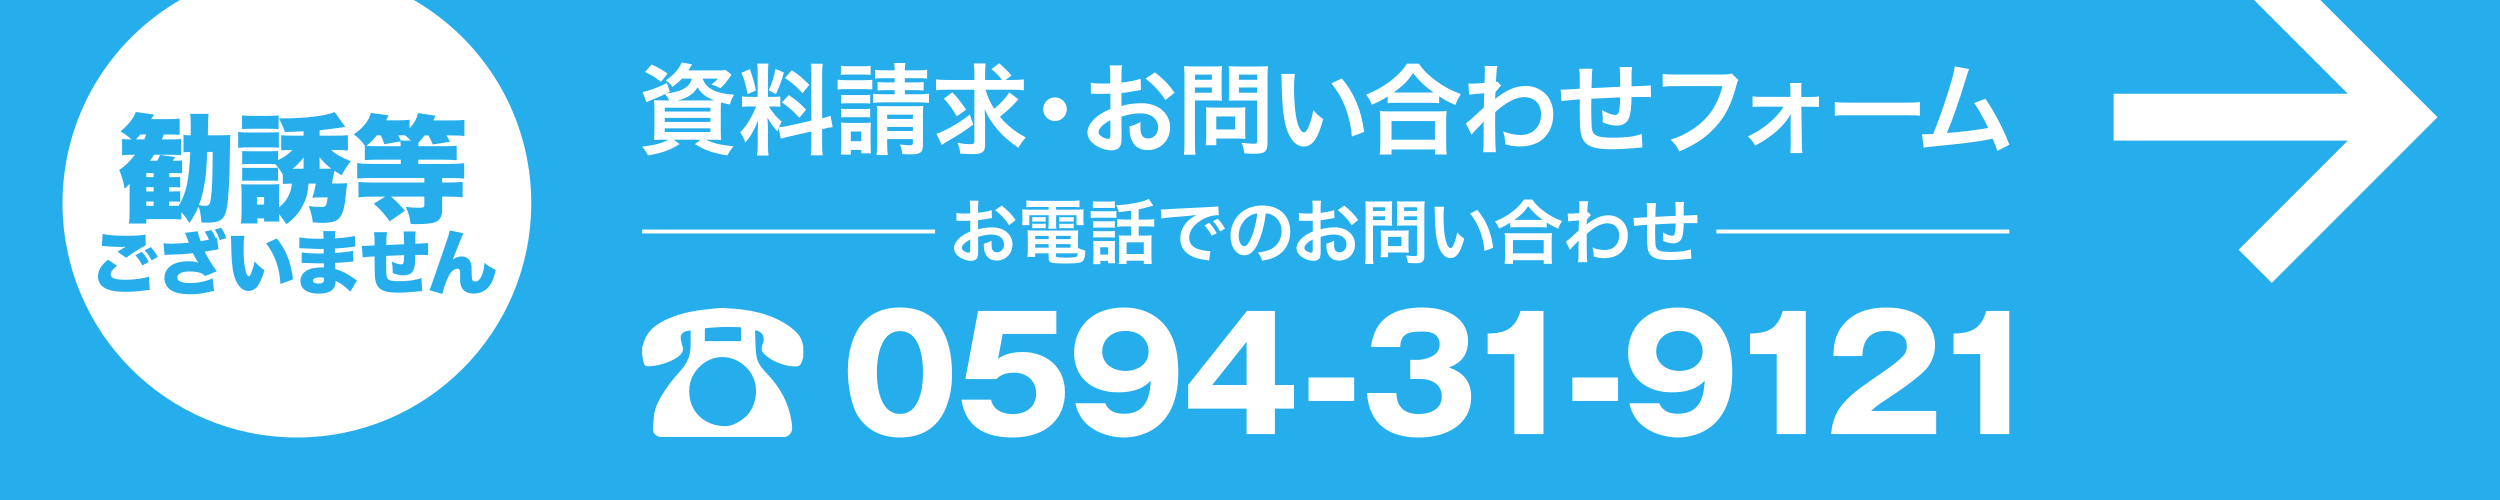 <?xml version="1.0" encoding="UTF-8"?><svg id="_レイヤー_2" xmlns="http://www.w3.org/2000/svg" viewBox="0 0 1280 256"><defs><style>.cls-1{fill:#26aeec;}.cls-1,.cls-2{stroke-width:0px;}.cls-2{fill:#fff;}</style></defs><g id="_レイヤー_3"><rect class="cls-1" width="1280" height="256"/><path class="cls-2" d="m349.15,40.24c-1.42,1.53-2.8,2.75-4.83,4.27-1.17-1.58-2.03-2.44-3.41-3.36,3.92-2.65,7.02-6.11,8.08-9.16l5.34.97q-.31.56-.86,1.42c-.31.56-.51.87-1.07,1.68h14.9c2.08,0,3.3-.05,4.22-.2l3,2.34c-.41.56-.51.76-1.17,1.73-1.58,2.24-2.44,3.31-4.47,5.24-1.53-.81-2.85-1.37-4.68-1.93,1.63-1.12,2.24-1.68,3.41-3h-7.83c1.58,5.04,6.81,7.73,16.07,8.24-1.07,1.78-1.53,2.9-2.14,4.99-2.03-.36-2.8-.51-4.63-1.02-.05,1.37-.05,2.85-.05,4.43v9.41c0,2.34.05,4.48.2,5.39-1.17-.1-3.25-.15-5.39-.15h-2.39c3.86,1.88,7.58,2.75,14.08,3.36-1.27,1.53-1.78,2.24-3.15,4.68-7.58-1.22-11.13-2.49-16.57-5.8l2.95-2.24h-13.88l3.1,2.24c-5.29,3.21-8.69,4.43-16.12,5.85-1.17-2.14-1.58-2.75-3.1-4.53,6.71-.81,10.07-1.73,13.52-3.56h-2.03c-2.34,0-4.12.05-5.39.15.1-.92.2-2.95.2-5.09v-10.02c0-2.39-.05-3.87-.2-5.29,1.07.1,2.85.15,5.19.15h2.64c-.61-1.27-1.22-2.19-2.14-3.26-2.95,1.37-3.56,1.63-7.32,3.15-.76.31-1.27.56-2.24,1.02l-1.98-5.24c3.36-.66,7.93-2.29,12.46-4.58l1.52,4.48-1.83.86c3.71-.46,5.8-.97,7.73-1.83,3.15-1.42,4.63-3.05,5.34-5.8h-5.08Zm-10.78,1.63c-2.95-2.34-4.78-3.46-8.08-4.99l3.3-3.87c3.66,1.73,5.29,2.65,8.24,4.68l-3.46,4.17Zm1.98,15.22h23.39v-1.93h-23.39v1.93Zm0,5.34h23.39v-2.09h-23.39v2.09Zm0,5.14h23.39v-1.88h-23.39v1.88Zm23.69-16.13h1.73c-4.22-1.58-6.66-3.46-8.64-6.72-1.32,2.19-2.49,3.31-4.73,4.63-1.58.92-3.2,1.53-5.69,2.09h17.34Z"/><path class="cls-2" d="m398.59,65.59c-.25.66-.31.92-.56,1.73-2.14-2.39-3.56-4.38-5.13-7.18.25,3.46.3,4.17.3,5.8v8.4c0,2.44.05,3.77.31,5.29h-5.9c.25-1.63.36-3.16.36-5.39v-6.56c0-2.04.1-4.43.2-6.11-2.29,5.6-3.92,8.45-6.61,11.45-.56-1.98-1.47-3.82-2.59-5.24,2.14-2.19,3.76-4.43,5.49-7.53,1.07-1.88,1.27-2.39,2.69-5.75h-2.64c-2.24,0-3.36.05-4.58.25v-5.39c1.17.2,2.24.25,4.58.25h3.41v-12.06c0-2.29-.05-3.77-.25-4.99h5.8c-.2,1.32-.25,2.49-.25,4.94v12.11h2.39c1.93,0,2.8-.05,3.92-.2v5.29c-1.22-.15-2.24-.2-4.02-.2h-1.83c1.88,3.21,3.76,5.5,6.56,7.79-.71,1.27-.92,1.73-1.42,2.85,1.17-.05,2.95-.36,4.68-.71l11.9-2.65v-23.26c0-2.95-.05-4.33-.31-5.9h6.15c-.25,1.68-.31,3.05-.31,5.85v22.09c2.08-.51,3-.76,4.32-1.27l1.07,5.8c-1.37.15-2.8.41-4.88.92l-.51.1v7.43c0,2.85.05,4.38.31,6h-6.15c.25-1.73.31-2.95.31-6.06v-6.16l-10.78,2.44c-2.24.51-3.71.92-4.83,1.27l-1.17-5.45Zm-14.69-30.23c1.63,4.53,2.39,7.12,3.1,10.99l-4.27,1.83c-.81-4.68-1.73-7.84-3.15-10.89l4.32-1.93Zm17.44,1.78c-1.32,4.68-1.98,6.46-4.07,11.04l-3.71-1.93c1.63-3.41,2.49-6.06,3.51-10.99l4.27,1.88Zm2.54,11.55c4.02,2.75,6.2,4.63,8.85,7.48l-3.46,4.12c-3.56-3.82-5.29-5.34-8.95-7.84l3.56-3.77Zm1.58-12.72c4.37,3.05,6,4.48,8.9,7.48l-3.46,4.27c-3.76-4.02-4.02-4.22-9-7.84l3.56-3.92Z"/><path class="cls-2" d="m428.86,40.8c1.22.2,2.19.25,4.07.25h9.61c2.08,0,2.95-.05,4.07-.2v4.94c-1.12-.1-1.83-.15-3.86-.15h-9.81c-1.78,0-2.85.05-4.07.2v-5.04Zm1.63,38.37c.15-1.58.25-3.31.25-4.99v-7.43c0-1.73-.05-2.75-.2-4.02,1.17.15,2.14.2,3.97.2h7.93c1.83,0,2.69-.05,3.46-.15-.1,1.02-.15,1.78-.15,3.71v7.99c0,1.98.05,2.85.2,4.02h-4.98v-1.73h-5.34v2.39h-5.13Zm.05-45.49c1.27.2,2.08.25,4.12.25h6.97c1.98,0,2.8-.05,4.12-.25v4.68c-1.37-.15-2.29-.2-4.12-.2h-6.97c-1.78,0-2.85.05-4.12.2v-4.68Zm.1,14.86c.97.1,1.63.15,3.2.15h8.59c1.63,0,2.24-.05,3.1-.15v4.48c-.97-.1-1.63-.15-3.1-.15h-8.59c-1.58,0-2.24.05-3.2.15v-4.48Zm0,7.12c.92.1,1.68.15,3.2.15h8.54c1.63,0,2.29-.05,3.15-.15v4.48c-.92-.1-1.63-.15-3.2-.15h-8.54c-1.53,0-2.19.05-3.15.15v-4.48Zm4.98,16.64h5.34v-4.94h-5.34v4.94Zm17.24-32.26c-2.54,0-3.46.05-4.83.2v-4.53c1.47.25,2.39.31,4.83.31h5.19c0-1.73-.05-2.49-.3-3.77h5.85c-.25,1.27-.31,1.93-.31,3.77h6.46c2.54,0,3.46-.05,4.93-.31v4.53c-1.32-.15-2.54-.2-4.93-.2h-6.46v2.14h5.39c2.14,0,3-.05,4.22-.2v4.38c-1.37-.15-2.19-.2-4.32-.2h-5.29v2.09h7.32c2.44,0,3.56-.05,5.03-.31v4.78c-1.53-.25-2.69-.31-5.03-.31h-18.4c-2.44,0-3.56.05-5.14.31v-4.78c1.17.25,2.49.31,5.14.31h5.85v-2.09h-4.47c-1.98,0-2.9.05-4.27.2v-4.38c1.32.15,2.29.2,4.32.2h4.42v-2.14h-5.19Zm1.37,33.54c0,2.44.1,4.33.31,5.8h-5.75c.25-1.53.3-2.85.3-5.8v-15.01c0-1.88-.05-2.9-.15-4.33,1.32.1,2.19.15,4.07.15h15.15c2.34,0,3.41-.05,4.58-.2-.15,1.32-.2,2.8-.2,5.24v14.66c0,3.97-1.27,4.94-6.41,4.94-1.58,0-2.44-.05-4.12-.15-.31-2.19-.56-3.21-1.22-4.94,1.47.25,3.81.46,4.93.46,1.37,0,1.68-.25,1.68-1.48v-1.73h-13.17v2.39Zm13.17-12.67v-2.19h-13.17v2.19h13.17Zm0,6.16v-2.09h-13.17v2.09h13.17Z"/><path class="cls-2" d="m504.58,45.94c1.12,3.71,2.34,6.46,4.42,9.72,3.1-2.44,6-5.55,7.78-8.35l4.68,3.56q-.51.51-3,3.16c-1.78,1.78-3.76,3.56-6.51,5.75,1.37,1.68,2.64,3,4.52,4.63,2.8,2.49,4.37,3.56,8.75,6-1.63,1.78-2.64,3.16-3.81,5.24-4.93-3.41-7.73-5.85-10.58-9.21-3.2-3.77-4.68-6.11-6.66-10.53.1,2.34.2,5.24.2,7.43v10.74c0,3.71-1.47,4.83-6.3,4.83-1.98,0-4.12-.1-6.41-.25-.25-2.29-.51-3.21-1.37-5.5,2.54.46,4.63.66,6.66.66,1.58,0,1.93-.31,1.93-1.68v-26.21h-14.08c-2.24,0-3.97.1-5.54.31v-5.6c1.53.2,3.2.31,5.85.31h13.78v-2.9c0-2.54-.1-4.07-.31-5.55h6.1c-.2,1.58-.31,3.1-.31,5.6v2.85h8.64c-1.73-2.29-2.8-3.41-5.39-5.6l3.97-2.95q3.41,2.95,6.3,6.26l-3.05,2.29h3.51c2.59,0,4.27-.1,5.85-.31v5.6c-1.58-.2-3.25-.31-5.85-.31h-13.78Zm-6.25,17.81c-4.93,3.66-5.9,4.27-13.32,8.65-1.27.76-1.93,1.17-2.85,1.83l-2.69-5.75c2.19-.71,4.22-1.68,7.47-3.46,3.86-2.19,6.05-3.61,9.56-6.36l1.83,5.09Zm-10.73-16.49c2.95,3.1,4.68,5.34,7.02,8.91l-4.78,3.41c-1.98-3.61-4.02-6.36-6.61-9.06l4.37-3.26Z"/><path class="cls-2" d="m546.2,55.92c0,3.36-2.69,6.06-6.05,6.06s-6.05-2.7-6.05-6.06,2.69-6.06,6.05-6.06,6.05,2.7,6.05,6.06Z"/><path class="cls-2" d="m574.26,69.71c0,2.09-.1,3.31-.41,4.33-.46,1.78-2.29,2.95-4.68,2.95-3.2,0-7.07-1.42-9.61-3.61-1.83-1.58-2.8-3.56-2.8-5.75,0-2.39,1.58-5.09,4.37-7.53,1.83-1.58,4.07-2.9,7.42-4.33l-.05-7.84q-.41,0-2.08.1c-.76.05-1.47.05-2.75.05-.76,0-2.19-.05-2.8-.05-.66-.05-1.12-.05-1.27-.05-.2,0-.61,0-1.07.05l-.05-5.7c1.42.31,3.46.46,6.15.46.51,0,1.07,0,1.78-.05,1.22-.05,1.47-.05,2.03-.05v-3.36c0-2.9-.05-4.22-.3-5.85h6.35c-.25,1.63-.3,2.7-.3,5.55v3.26c3.81-.46,7.22-1.12,9.81-1.93l.2,5.7c-.92.15-1.88.31-5.39.92-1.68.31-2.69.46-4.63.66v6.62c3.46-1.02,6.66-1.42,10.37-1.42,8.49,0,14.54,5.19,14.54,12.42,0,6.62-4.93,11.6-11.54,11.6-4.12,0-7.02-1.98-8.34-5.65-.66-1.73-.86-3.41-.86-6.51,2.59-.71,3.46-1.07,5.64-2.24-.1.97-.1,1.42-.1,2.24,0,2.14.2,3.51.71,4.48.56,1.07,1.78,1.73,3.2,1.73,3,0,5.14-2.39,5.14-5.65,0-4.38-3.56-7.23-9-7.23-3.05,0-6.15.56-9.76,1.68l.05,10.02Zm-5.75-8.19c-3.81,2.04-6.05,4.27-6.05,6.11,0,.87.51,1.63,1.68,2.34,1.02.71,2.29,1.12,3.25,1.12.86,0,1.12-.46,1.12-2.14v-7.43Zm28.17-10.28c-2.54-4.02-6.25-8.04-10.17-10.99l4.78-3.21c4.42,3.41,7.37,6.46,10.07,10.43l-4.68,3.77Z"/><path class="cls-2" d="m611.8,72.96c0,3.05.1,4.94.3,6.26h-5.95c.2-1.53.3-3.15.3-6.31v-33.33c0-2.7-.05-4.12-.2-5.75,1.58.15,2.75.2,5.19.2h9c2.64,0,3.81-.05,5.19-.2-.1,1.63-.15,2.8-.15,4.78v8.4c0,2.29.05,3.46.15,4.58-1.22-.1-3-.15-4.68-.15h-9.15v21.53Zm0-32.11h8.69v-2.65h-8.69v2.65Zm0,6.62h8.69v-2.7h-8.69v2.7Zm25.73,20.15c0,1.48.05,2.49.15,3.46-1.07-.1-2.14-.15-3.61-.15h-11.34v3.41h-5.39c.15-1.42.25-3,.25-4.94v-10.89c0-1.37-.05-2.49-.15-3.56,1.12.1,2.29.15,3.76.15h12.56c1.58,0,2.85-.05,3.91-.15-.1,1.02-.15,2.04-.15,3.51v9.16Zm-14.8-1.32h9.66v-6.67h-9.66v6.67Zm26.23,6.67c0,2.8-.46,4.12-1.78,4.94-1.02.61-2.39.81-5.34.81-.81,0-1.37,0-4.73-.2-.36-2.44-.61-3.51-1.42-5.39,2.14.25,4.58.46,6.25.46,1.42,0,1.68-.2,1.68-1.32v-20.81h-9.81c-1.68,0-3.51.05-4.63.15.05-1.37.1-2.39.1-4.58v-8.4c0-1.93-.05-3.31-.15-4.78,1.53.15,2.64.2,5.19.2h9.66c2.44,0,3.66-.05,5.24-.2-.2,1.68-.25,3.21-.25,5.7v33.43Zm-14.64-32.11h9.3v-2.65h-9.3v2.65Zm0,6.62h9.3v-2.7h-9.3v2.7Z"/><path class="cls-2" d="m662.95,37.85c-.25,1.88-.41,4.38-.41,7.73,0,4.43.41,10.53.97,13.64.86,5.29,2.49,8.55,4.12,8.55.76,0,1.47-.76,2.08-2.19,1.22-2.75,2.14-5.8,2.69-9.21,1.78,2.04,2.59,2.8,5.08,4.63-2.64,9.92-5.59,14.04-9.91,14.04-3.41,0-6.15-2.49-8.19-7.38-2.08-5.09-3-12.47-3.2-26.56-.05-1.78-.05-2.14-.2-3.26h6.97Zm24.05,2.29c6.41,7.68,9.96,16.18,11.44,27.38l-6.3,2.39c-.31-4.78-1.47-10.08-3.25-14.71-1.73-4.63-4.17-8.75-7.22-12.52l5.34-2.54Z"/><path class="cls-2" d="m710.53,49.35c-3.3,2.04-4.63,2.75-8.13,4.27-.86-2.14-1.47-3.21-2.95-5.19,4.73-1.83,9.05-4.27,12.96-7.33,3.51-2.8,5.9-5.34,7.98-8.5h6.05c2.19,3.26,4.47,5.55,8.54,8.6,3.97,3,7.78,5.04,12.96,6.97-1.32,2.14-1.83,3.1-2.8,5.6-3.61-1.63-5.19-2.44-8.29-4.48v3.56c-1.27-.15-2.54-.2-4.58-.2h-17.39c-1.63,0-3.05.05-4.37.2v-3.51Zm-4.12,29.77c.2-1.63.31-3.16.31-5.39v-11.86c0-2.09-.1-3.56-.25-5.04,1.12.15,2.34.2,4.37.2h25.42c2.03,0,3.25-.05,4.42-.2-.2,1.42-.25,2.85-.25,5.04v11.91c0,2.34.05,3.77.31,5.34h-6.05v-2.6h-22.22v2.6h-6.05Zm6.05-7.58h22.22v-9.57h-22.22v9.57Zm19.78-24.17h1.73c-4.47-3.21-7.27-5.85-10.47-9.92-3.05,4.38-5.29,6.56-9.96,9.92h18.71Z"/><path class="cls-2" d="m750.51,63.19c1.17-.81,3.15-2.54,9.2-8.14.1-3.1.1-3.15.2-7.33q-6.15.46-7.73.76l-.36-5.75c.81.05,1.22.1,1.68.1.92,0,3.71-.15,6.56-.36.1-1.32.15-1.98.15-3.82,0-.97.05-1.68.05-2.14v-.51c0-.81-.05-1.22-.2-2.24l6.56.05c-.31,1.32-.31,1.37-.51,4.89q-.05.97-.15,2.39v.92c.36-.1.46-.1.71-.25l1.93,2.09c-.71.61-1.07,1.02-2.9,3.31-.1,2.19-.15,3.31-.2,3.46l.1-.05c.2-.2.56-.51,1.22-.97,5.54-4.02,9.66-5.6,14.64-5.6,3.66,0,7.37,1.58,9.91,4.17,2.54,2.65,3.92,6.36,3.92,10.48,0,6.41-3.05,11.81-8.08,14.4-2.59,1.27-5.59,1.93-9.05,1.93-2.59,0-4.98-.36-7.58-1.12,0-2.7-.15-3.82-.97-6.62,2.85,1.22,6,1.88,9.05,1.88,6.1,0,10.37-4.33,10.37-10.53,0-5.44-3.36-8.85-8.69-8.85-4.22,0-9.2,2.6-14.79,7.68l-.05,5.29c0,7.28.15,12.98.41,15.22h-6.61c.25-1.53.31-3,.31-8.14v-4.53c0-1.42,0-1.98.1-3h-.1c-.36.51-.71.92-2.24,2.39-1.83,1.78-3.25,3.36-3.91,4.38l-2.95-5.85Z"/><path class="cls-2" d="m840.97,75.41q-.56.05-2.29.25c-3.71.41-10.42.76-13.78.76-9.51,0-13.62-1.83-15.15-6.72-.71-2.29-.92-5.14-.92-13.89,0-.76,0-.97.05-4.94q-7.12.51-9.41.92l-.41-5.95c.71.05,1.22.05,1.47.05.46,0,3.25-.15,8.29-.46.05-.81.05-1.27.05-1.58,0-5.39-.05-6.82-.36-8.65h6.81q-.31,1.88-.46,9.92,7.12-.36,14.69-.71,0-8.09-.3-10.08h6.35c-.2,1.63-.25,2.24-.25,3.51v6.36q8.19-.25,9.86-.46l.1,6.06c-1.17-.15-1.63-.15-2.9-.15-1.78,0-4.68.05-7.07.05-.05,5.14-.51,8.96-1.32,10.79-1.12,2.54-3.2,3.82-6.2,3.82-2.39,0-4.63-.51-7.27-1.73.05-1.02.05-1.32.05-2.04,0-1.37-.1-2.34-.36-4.17,2.75,1.58,5.13,2.49,6.66,2.49,1.32,0,1.88-.66,2.19-2.65.25-1.48.41-3.51.46-6.36q-7.73.31-14.79.71v1.37q0,.25-.05,2.95v1.07c0,2.65.15,8.19.25,9.21.41,4.27,2.59,5.34,10.88,5.34,6.61,0,11.39-.61,14.69-1.93l.41,6.82Z"/><path class="cls-2" d="m890.02,40.96c-.46.86-.61,1.22-.86,2.29-2.54,9.72-5.54,15.83-10.42,21.32-4.98,5.6-10.42,9.31-18.91,12.98-1.42-2.75-2.08-3.71-4.47-6.06,4.47-1.42,7.37-2.75,11.13-5.19,7.93-5.14,12.91-12.31,15.41-22.19h-24.2c-3.41,0-4.58.05-6.41.31v-6.62c1.98.31,3.05.36,6.51.36h23.34c2.85,0,3.86-.1,5.44-.51l3.46,3.31Z"/><path class="cls-2" d="m901.9,54.59c-2.08,0-3.15.05-4.58.2v-5.5c1.37.25,2.29.31,4.58.31h14.8v-3.1c0-1.83-.1-2.95-.25-4.02h5.95c-.15,1.17-.15,1.53-.15,3.82l.05,3.36h4.42c2.24,0,3.25-.05,4.58-.31v5.5c-1.37-.15-2.39-.2-4.63-.2h-4.37l.25,19.39c0,2.09.1,3.1.3,4.33h-6.2c.15-1.22.2-2.34.2-4.17l-.05-12.72c0-.56.05-2.54.05-3.16-.71,1.37-1.02,1.83-1.73,2.85-3.46,4.83-9.2,9.52-16.47,13.43-1.22-2.19-1.83-2.95-3.76-4.78,4.07-1.83,7.68-4.07,10.93-6.87,3.1-2.65,5.85-5.75,7.42-8.35h-11.34Z"/><path class="cls-2" d="m939.41,52.2c2.24.31,3.2.36,8.24.36h27.1c5.03,0,6-.05,8.24-.36v7.07c-2.03-.25-2.59-.25-8.29-.25h-27c-5.69,0-6.25,0-8.29.25v-7.07Z"/><path class="cls-2" d="m1008.22,35.41c-.56,1.12-.61,1.22-1.32,3.66-3.86,12.72-6.81,21.17-10.07,29.01,7.98-.61,16.78-1.68,21.15-2.6-.56-1.22-1.17-2.34-2.39-4.63-2.24-4.22-3.15-5.7-4.83-8.09l5.75-2.24c4.73,6.92,9.2,15.47,12.3,23.56l-6.15,3.21q-.66-2.09-2.44-6.31-.66.15-1.83.41c-5.13,1.07-13.58,2.14-28.78,3.61-2.85.25-3.61.36-4.63.61l-.92-6.87h1.32c1.02,0,2.24-.05,4.37-.15,2.69-6.41,4.73-12.16,7.37-20.51,2.39-7.48,3.36-11.09,3.71-14.1l7.37,1.42Z"/><polygon class="cls-2" points="1146.18 127.88 1163.15 144.85 1231.03 76.97 1248 60 1188 0 1154.06 0 1202.06 48 1082.18 48 1082.18 72 1202.06 72 1146.18 127.88"/><path class="cls-2" d="m32,104c0,66.27,53.73,120,120,120s120-53.73,120-120c0-44.48-24.22-83.27-60.16-104h-119.67c-35.95,20.73-60.16,59.52-60.16,104Z"/><path class="cls-1" d="m67.67,79.24c-2.46,0-3.72.06-5.16.3v-8.4c1.44.18,2.34.24,3.84.24h1.02c-2.1-1.8-4.02-3.12-5.7-4.14,2.7-2.22,4.2-3.72,5.88-6.18,1.14-1.62,1.5-2.4,1.92-3.72l9.42,1.32q-.42.54-1.5,2.34h8.52c3.12,0,4.32-.06,6.06-.3v8.34c-1.68-.12-2.94-.18-5.58-.18h-2.52c-.48,1.32-.6,1.68-.96,2.52h5.52c1.86,0,3-.06,4.26-.24v8.34c-1.38-.18-2.64-.24-4.44-.24h-9.36c-.6.96-1.02,1.62-2.04,3.06h3.66c.72-1.26.96-1.74,1.44-3l7.68,1.14q-.72,1.14-1.14,1.86h.84c1.98,0,3.06-.06,3.9-.18v6.6l-1.2-.06c-.48-.06-1.74-.06-2.76-.06h-2.64v2.1h1.92c2.28,0,3,0,3.72-.12v5.4c-1.62-.12-2.16-.12-3.72-.12h-1.92v2.16h1.92c2.34,0,2.88,0,3.72-.12v5.4c-1.62-.12-2.16-.12-3.72-.12h-1.92v2.22h1.92c1.26,0,1.86,0,2.94-.06,3.84-6.18,5.34-13.08,5.94-27.54-1.68,0-2.52.06-3.48.18v-8.88c1.08.12,1.98.18,3.66.18l.06-4.44c0-3.6-.06-5.16-.36-6.54h9.48q-.3,1.98-.36,10.98h5.16c2.88,0,4.74-.06,6.36-.18-.18,1.92-.18,2.64-.3,11.94-.18,12.9-.72,21.66-1.68,26.22-.6,2.82-1.56,4.5-3.24,5.52-1.44.9-3.12,1.2-6.72,1.2-.66,0-1.62,0-2.88-.06-.48-4.98-.54-5.4-1.5-8.22-1.26,3.06-2.4,5.1-4.62,8.46-1.44-2.28-2.34-3.48-4.14-5.58v3.84c-1.5-.18-2.76-.24-5.04-.24h-12.96v2.28h-8.88c.3-1.86.36-3.54.36-6.42v-13.92c-.78.84-1.5,1.56-2.52,2.46-.78-4.2-1.5-6.6-2.82-9.54,3.12-2.1,5.22-4.14,8.1-7.8h-1.44Zm6.18-7.86c.42-.9.54-1.2,1.02-2.52h-3c-.84,1.02-1.26,1.44-2.28,2.52h4.26Zm4.8,19.32v-2.1h-3.78v2.1h3.78Zm-3.78,7.32h3.78v-2.16h-3.78v2.16Zm0,7.38h3.78v-2.22h-3.78v2.22Zm31.2-27.6c-.3,8.1-.54,11.1-1.26,15.6-.72,4.56-1.62,8.1-2.94,11.58,1.2.3,2.22.42,3,.42,2.28,0,2.76-.66,3.18-4.5.6-5.1.78-10.08.84-23.1h-2.82Z"/><path class="cls-1" d="m121.95,67.54c1.44.24,2.58.3,4.86.3h11.1c2.46,0,3.36-.06,4.86-.18v7.98c-1.32-.18-1.86-.18-4.74-.18h-11.22c-2.1,0-3.36.06-4.86.24v-8.16Zm22.86,21.84c-1.26-2.22-2.4-3.78-3.84-5.34-.84-.06-1.2-.06-1.98-.06h-11.46c-1.92,0-2.28,0-3.54.12v-6.78c1.08.12,1.8.12,3.54.12h11.46c1.8,0,2.52-.06,3.36-.12v4.68c3.18-1.56,5.4-3.12,7.32-5.22h-.66c-1.8,0-3.6.06-5.04.18v-7.74c1.74.18,3.48.24,6.42.24h5.04v-2.22c-3.78.18-5.22.24-9.54.36-1.02-2.88-1.62-4.26-3.06-6.96,13.2,0,22.92-1.08,28.56-3.24l5.34,7.56c-5.28.84-9.48,1.38-13.08,1.74v2.76h8.1c3.24,0,4.92-.06,6.36-.3v7.92c-1.8-.18-3.84-.3-6-.3h-2.58c2.28,2.22,5.16,3.84,10.14,5.76-1.86,2.22-2.94,3.84-4.74,7.2-1.8-1.08-2.4-1.44-3.72-2.28-.18.78-.3,1.26-.3,1.56q-.12.54-.54,2.7c-.18.84-.18,1.02-.42,2.22h3.36c1.98,0,3.06-.06,4.44-.18q-.24,1.38-1.02,8.88c-.6,5.1-1.8,8.22-3.84,9.78-1.56,1.14-3.84,1.68-7.56,1.68-1.32,0-2.94-.06-5.16-.24-.42-3.24-.96-5.34-2.1-8.34,2.82.36,4.32.48,6,.48,2.88,0,3.18-.48,3.66-4.92h-4.44c-1.2,0-2.58.06-3.42.18.84-2.34,1.14-3.66,1.86-7.26h-3.78c-.48,5.46-1.14,7.8-2.94,11.22-2.16,4.08-4.44,6.66-8.34,9.54q-2.7-3.84-3.78-5.16c0,1.98.06,2.88.12,3.84h-7.8v-1.62h-3.42v2.58h-8.4c.18-2.1.3-4.08.3-5.88v-9.78c0-1.8-.06-2.94-.24-4.5,1.32.18,1.62.18,4.26.18h11.76c1.44,0,2.34-.06,3.54-.18-.12,1.14-.12,1.74-.12,4.02v7.86c2.52-2.04,3.96-3.84,5.1-6.42.84-1.86,1.14-3.06,1.44-5.7h-.72q-1.44,0-3.9.18v-4.8Zm-20.88-30.3c1.62.18,2.7.24,5.4.24h7.92c2.7,0,3.72-.06,5.4-.24v7.02c-1.5-.12-2.88-.18-5.4-.18h-7.92c-2.52,0-3.66.06-5.4.18v-7.02Zm.06,26.76c1.14.12,1.74.12,3.54.12h11.4c1.92,0,2.52,0,3.42-.12v6.78c-1.14-.12-1.68-.12-3.54-.12h-11.4c-1.68,0-2.34,0-3.42.12v-6.78Zm7.56,18.9h3.66v-3.84h-3.66v3.84Zm23.88-21.48c0-1.32,0-1.44.06-2.64-2.1,2.64-3.24,3.78-5.7,5.76h5.64v-3.12Zm11.82,3.12c1.14,0,1.56,0,2.4-.06-2.64-1.98-3.78-3.06-6.06-5.82v.9c.06.3.06,1.14.06,1.74v3.24h3.6Z"/><path class="cls-1" d="m193.92,81.76c-3.3,0-5.64.06-7.14.24v-7.38h.06c-1.68-2.4-3.12-3.9-5.7-5.82,4.74-3.24,7.74-7.02,8.76-10.98l9.06,1.26c-.54.96-.54,1.02-.84,1.62-.24.48-.3.6-.42.9h6.24c2.52,0,4.14-.06,5.76-.3v4.44c2.34-2.58,3.66-4.92,4.32-7.86l8.94,1.38c-.54,1.2-.66,1.5-1.08,2.4h9.18c3.3,0,4.92-.06,6.72-.3v8.28c-1.74-.24-3.48-.3-6.24-.3h-2.94c.78,1.32,1.08,1.86,1.8,3.24l-8.82,1.38c-.78-1.92-1.26-2.88-2.22-4.62h-1.98c-1.26,1.62-1.98,2.46-3.12,3.66-.06.48-.06.72-.12,1.86h12.66c3.36,0,5.4-.06,7.02-.24v7.44c-1.98-.18-4.32-.3-6.96-.3h-12.72v2.16h15.84c3.36,0,6-.12,7.68-.36v7.86c-2.22-.18-4.68-.3-7.62-.3h-3.66v2.34h2.76c2.94,0,5.4-.12,7.74-.3v7.86c-2.1-.24-4.68-.36-7.8-.36h-2.7v6.84c0,3.48-1.32,5.64-4.02,6.42-1.68.54-5.16.84-9.48.84-.48,0-1.38-.06-2.64-.12-.48-3.6-.96-5.4-2.46-8.7,2.7.3,4.62.42,6.96.42,2.04,0,2.52-.24,2.52-1.26v-4.44h-17.04c2.64,2.34,3.78,3.48,7.14,7.2l-7.86,5.46c-2.7-3.78-4.5-5.82-8.1-9l5.76-3.66h-5.82c-3.18,0-5.76.12-7.8.36v-7.86c2.34.18,4.74.3,7.62.3h26.1v-2.34h-26.58c-2.94,0-5.58.12-7.8.3v-7.86c1.68.24,4.32.36,7.68.36h14.64v-2.16h-11.28Zm-.96-12.48c-1.98,2.4-2.94,3.42-5.34,5.4,1.62.12,3.66.18,6.42.18h11.16c-.06-1.2-.12-1.74-.24-2.46l-8.22,1.44c-.66-2.16-.96-2.88-1.74-4.56h-2.04Zm10.92,0c.66,1.2.96,1.8,1.38,2.7h5.1c-1.14-1.2-1.86-1.8-2.94-2.64-.54-.06-.72-.06-1.08-.06h-2.46Z"/><path class="cls-1" d="m59.9,136.11c-2.12,1.62-3.24,3.13-3.24,4.43,0,1.87,2.34,2.7,7.81,2.7,4.25,0,9.39-.72,11.77-1.66l.43,6.91c-.68.04-.9.04-1.44.07-.22.04-.58.07-1.12.14l-1.01.14c-3.02.4-6.01.58-8.96.58-4.07,0-6.95-.4-9.14-1.3-3.2-1.3-4.82-3.49-4.82-6.52,0-3.2,1.58-5.83,5.15-8.67l4.57,3.17Zm-7.34-16.34c2.34.61,6.73.97,11.91.97,4.68,0,8.13-.22,10.01-.65l.14,5.51c-2.34,1.15-7.42,4.35-10.01,6.37l-4.43-3.06c.76-.5,1.22-.79,1.76-1.15l1.19-.72c.25-.14.5-.29.54-.32l.36-.18c.07-.04.22-.14.43-.25-1.19.11-1.73.14-2.95.14-2.74,0-4.54-.11-8.1-.43-.72-.07-.76-.07-1.26-.11l.4-6.12Zm20.05,9.18c1.44,1.58,2.59,3.24,3.56,5.15l-3.31,1.8c-1.19-2.27-2.09-3.6-3.56-5.26l3.31-1.69Zm4.61-2.41c1.33,1.44,2.34,2.81,3.6,5l-3.2,1.76c-1.22-2.27-2.23-3.71-3.53-5.15l3.13-1.62Z"/><path class="cls-1" d="m101.15,118.4c.14.97.83,3.24,1.58,5.11,1.58-.25,2.05-.36,4.25-.79-.58-1.37-1.15-2.52-2.12-4.14l3.38-.83c.97,1.44,1.58,2.63,2.16,4.14.25-.11.32-.11.65-.22l.83,5.98c-.79.11-.94.11-1.76.29-2.12.36-3.89.68-5.29.9,1.08,2.41,3.82,6.91,6.16,10.08l-5.98,2.41c-1.08-1.12-1.94-1.58-3.85-1.98-1.22-.25-2.45-.36-3.96-.36-4.03,0-6.44,1.15-6.44,3.06s2.23,2.88,6.62,2.88c4.1,0,8.57-.94,11.45-2.45l.79,6.44c-.65.14-.86.18-1.66.36-4.64,1.08-6.84,1.37-10.55,1.37-4.9,0-8.35-.83-10.44-2.48-1.8-1.48-2.81-3.56-2.81-5.87,0-1.91.76-3.78,2.09-5.18,2.12-2.23,5.62-3.35,10.37-3.35,1.94,0,3.02.14,4.93.72-.79-1.08-1.37-2.09-2.23-3.74-.36-.68-.36-.72-.61-1.15-3.35.47-6.16.65-12.67.83-1.12.04-1.19.04-1.84.11l-.47-6.01c1.37.18,2.23.22,3.96.22,2.77,0,5.58-.14,9-.5-.07-.22-.14-.4-.18-.43-.04-.11-.18-.47-.36-1.01-.86-2.23-1.01-2.63-1.48-3.6l6.48-.79Zm12.06-1.8c1.08,1.48,1.76,2.88,2.63,5.26l-3.35,1.08c-.61-1.94-1.26-3.35-2.52-5.44l3.24-.9Z"/><path class="cls-1" d="m125.11,120.78c-.25,1.62-.4,3.89-.4,6.52,0,8.06,1.15,14.15,2.66,14.15.4,0,.79-.47,1.15-1.4.79-2.02,1.44-4.07,1.87-6.23,1.66,1.98,2.63,2.81,5,4.54-.76,2.77-1.62,4.93-2.74,6.95-1.33,2.38-3.28,3.67-5.47,3.67-2.02,0-3.74-1.04-5.15-3.1-1.87-2.66-2.84-6.26-3.31-11.99-.18-2.52-.32-5.54-.4-10.55-.04-1.22-.04-1.58-.14-2.56h6.91Zm16.59,1.3c4.68,5.65,7.31,12.24,8.32,20.95l-6.44,2.38c-.4-8.06-2.88-15.15-7.34-20.81l5.47-2.52Z"/><path class="cls-1" d="m153.3,121.5c2.12.5,5.83.76,10.37.76.43,0,.9,0,1.98-.04-.04-2.38-.07-3.02-.22-3.92h6.33c-.18.97-.18,1.22-.29,3.74,4.79-.29,8.13-.68,10.22-1.26l.18,5.51c-1.04.07-1.26.07-3.17.32-2.41.32-4.43.5-7.23.61v2.27c4.07-.22,6.8-.54,9.29-1.08l.14,5.51q-.76.04-2.3.18c-1.62.18-5.08.43-7.06.5q.04,1.66.11,3.17c1.87.5,3.02.94,4.93,1.94,1.83.97,2.27,1.22,4.82,2.99.54.36.79.5,1.37.86l-3.42,5.8q-1.08-1.15-2.45-2.3c-1.69-1.44-3.46-2.56-5.11-3.2,0,1.62-.25,2.7-.86,3.64-1.19,1.84-3.92,2.84-7.85,2.84-5.9,0-9.25-2.41-9.25-6.59,0-2.63,1.66-4.79,4.54-5.87,1.69-.65,3.85-.97,6.41-.97h1.12c-.04-1.22-.07-1.94-.07-2.12-.76,0-2.23.04-2.77.04-2.09,0-3.74-.04-5.79-.14-1.58-.07-1.76-.11-2.84-.11l.07-5.36c1.58.32,5.18.58,8.85.58.76,0,1.3,0,2.41-.04v-.54q0-.07-.04-.94v-.86c-.83.04-1.19.04-1.51.04-1.94,0-2.56-.04-6.7-.22q-1.37-.04-2.7-.11c-.5-.04-.86-.04-.97-.04h-.61l.07-5.58Zm10.4,20.52c-2.2,0-3.46.61-3.46,1.73,0,.9,1.01,1.44,2.81,1.44,2.02,0,2.88-.68,2.88-2.3,0-.22-.04-.61-.04-.61-.86-.22-1.37-.25-2.2-.25Z"/><path class="cls-1" d="m198.13,118.94c-.25,1.51-.32,3.1-.36,6.52,3.71-.14,5.15-.22,9.14-.4v-.4c0-2.2-.14-4.93-.29-6.16h6.19c-.11.79-.18,1.87-.18,3.38v2.95q5.33-.22,6.52-.36l.04,6.12c-1.22-.07-1.87-.11-3.02-.11-.47,0-.58,0-3.53.04,0,5.36-.4,7.42-1.76,8.96-.9.97-2.34,1.48-4.36,1.48-1.55,0-3.46-.4-5.47-1.12v-.9c0-1.8-.11-3.13-.43-4.97,1.8.86,3.64,1.4,4.86,1.4,1.15,0,1.37-.68,1.44-4.75-3.31.11-6.37.25-9.21.4,0,7.81.04,9.54.29,10.58.47,1.87,1.84,2.38,6.48,2.38,4.39,0,8.68-.61,11.27-1.62l.4,6.62q-1.51.11-3.56.36c-3.35.36-5.69.5-8.39.5-3.46,0-6.05-.32-7.6-.9-2.7-1.04-3.96-2.74-4.5-5.98-.22-1.4-.32-4.36-.32-9.47v-2.2c-3.2.18-4.28.25-6.12.54l-.36-6.01c.61.07.79.07,1.22.07.54,0,2.27-.07,5.25-.22v-1.08c0-3.13-.04-4.14-.29-5.69h6.66Z"/><path class="cls-1" d="m237.31,119.45c-.76,1.4-1.3,2.66-5.47,13.43,1.44-1.04,2.88-1.58,4.46-1.58,2.38,0,4.21,1.33,4.79,3.46.36,1.3.36,1.58.43,6.05,0,2.52.43,3.31,1.73,3.31,1.44,0,2.48-.94,3.35-2.92.83-1.94,1.33-4.18,1.48-6.66,2.09,1.8,3.13,2.45,5.72,3.6-.68,3.74-1.66,6.19-3.24,8.31-1.87,2.48-4.72,3.85-8.03,3.85-2.3,0-4.07-.61-5.25-1.87-1.22-1.26-1.73-2.81-1.73-5.36,0-.32,0-1.01.04-2.56v-.61c0-1.76-.4-2.34-1.51-2.34-1.66,0-3.38,1.66-4.79,4.68-1.08,2.27-2.3,5.9-2.81,8.28l-6.66-1.98c.65-1.26.72-1.44,2.88-7.7.29-.9,1.55-4.5,3.74-10.83,2.92-8.39,3.6-10.58,3.85-12.02l7.02,1.48Z"/><path class="cls-2" d="m500.82,128.4c0,1.48-.07,2.34-.29,3.06-.32,1.26-1.62,2.09-3.31,2.09-2.27,0-5-1.01-6.8-2.56-1.3-1.12-1.98-2.52-1.98-4.07,0-1.69,1.12-3.6,3.1-5.33,1.3-1.12,2.88-2.05,5.26-3.06l-.04-5.54q-.29,0-1.48.07c-.54.04-1.04.04-1.94.04-.54,0-1.55-.04-1.98-.04-.47-.04-.79-.04-.9-.04-.14,0-.43,0-.76.04l-.04-4.03c1.01.22,2.45.32,4.36.32.36,0,.76,0,1.26-.04.86-.04,1.04-.04,1.44-.04v-2.38c0-2.05-.04-2.99-.22-4.14h4.5c-.18,1.15-.22,1.91-.22,3.92v2.3c2.7-.32,5.11-.79,6.95-1.37l.14,4.03c-.65.11-1.33.22-3.82.65-1.19.22-1.91.32-3.28.47v4.68c2.45-.72,4.72-1.01,7.34-1.01,6.01,0,10.29,3.67,10.29,8.78,0,4.68-3.49,8.21-8.17,8.21-2.92,0-4.97-1.4-5.9-4-.47-1.22-.61-2.41-.61-4.61,1.84-.5,2.45-.76,4-1.58-.07.68-.07,1.01-.07,1.58,0,1.51.14,2.48.5,3.17.4.76,1.26,1.22,2.27,1.22,2.12,0,3.64-1.69,3.64-4,0-3.1-2.52-5.11-6.37-5.11-2.16,0-4.36.4-6.91,1.19l.04,7.09Zm-4.07-5.8c-2.7,1.44-4.28,3.02-4.28,4.32,0,.61.36,1.15,1.19,1.66.72.5,1.62.79,2.3.79.61,0,.79-.32.79-1.51v-5.26Zm19.94-7.27c-1.8-2.84-4.43-5.69-7.2-7.77l3.38-2.27c3.13,2.41,5.22,4.57,7.13,7.38l-3.31,2.66Z"/><path class="cls-2" d="m529.31,105.97c-1.58,0-2.59.04-3.78.14v-3.49c1.3.14,2.56.22,4.07.22h19.01c1.62,0,2.84-.07,4.07-.22v3.49c-1.19-.11-2.09-.14-3.71-.14h-8.24v1.37h9.65c2.41,0,3.42-.04,4.46-.14-.14.9-.14,1.58-.14,2.95v2.27c0,1.26.04,1.87.18,2.84h-3.71v-5.08h-10.44v3.56c0,1.73,0,2.41.14,3.38h-4.14c.11-1.04.18-1.91.18-3.38v-3.56h-9.9v5.08h-3.74c.14-.97.22-1.62.22-2.84v-2.27c0-1.3-.04-2.02-.14-2.95,1.01.11,2.02.14,4.43.14h9.14v-1.37h-7.6Zm22.61,20.91c1.26.72,2.34,1.12,3.78,1.44-.11,3.13-.5,4.64-1.44,5.44-1.04.9-3.1,1.15-9.25,1.15-7.06,0-8.1-.36-8.1-2.77v-2.45h-6.88v1.84h-4c.14-1.12.22-2.27.22-3.56v-6.62c0-1.37-.07-2.38-.18-3.46.97.11,1.87.14,3.42.14h19.01c1.62,0,2.59-.04,3.56-.14-.11.97-.14,1.87-.14,3.49v5.51Zm-23.4-15.77c.58.11.86.11,1.87.11h3.17c.79,0,1.37-.04,1.84-.11v2.41c-.58-.07-.97-.11-1.84-.11h-3.17c-.86,0-1.3.04-1.87.11v-2.41Zm0,3.38c.58.11.86.11,1.87.11h3.17c.83,0,1.37-.04,1.84-.11v2.41c-.5-.07-.94-.11-1.84-.11h-3.17c-.9,0-1.26.04-1.87.11v-2.41Zm1.51,6.3v1.66h6.88v-1.66h-6.88Zm0,4.21v1.8h6.88v-1.8h-6.88Zm10.62-2.56h7.49v-1.66h-7.49v1.66Zm0,4.36h7.49v-1.8h-7.49v1.8Zm0,4.18c0,.29.07.47.25.54.47.25,2.16.4,5.08.4,2.63,0,4.54-.18,5.11-.47.43-.22.58-.54.68-1.76h-11.12v1.3Zm1.69-19.87c.54.11.86.11,1.87.11h3.67c.83,0,1.33-.04,1.84-.11v2.41c-.61-.07-.97-.11-1.84-.11h-3.67c-.86,0-1.33.04-1.87.11v-2.41Zm0,3.38c.54.11.86.11,1.87.11h3.67c.83,0,1.37-.04,1.84-.11v2.41c-.54-.07-.94-.11-1.84-.11h-3.67c-.9,0-1.26.04-1.87.11v-2.41Z"/><path class="cls-2" d="m558.41,107.99c.9.14,1.55.18,2.92.18h7.34c1.51,0,2.09-.04,2.92-.14v3.56c-.76-.07-1.19-.11-2.74-.11h-7.52c-1.33,0-2.02.04-2.92.14v-3.64Zm1.15-4.93c.94.11,1.55.14,2.99.14h5.26c1.44,0,2.05-.04,2.99-.14v3.53c-.86-.11-1.69-.14-2.99-.14h-5.26c-1.3,0-2.09.04-2.99.14v-3.53Zm3.82,32.18h-3.71c.14-1.08.18-2.02.18-3.38v-5.72c0-1.15-.04-1.84-.14-2.84.86.11,1.66.14,2.74.14h6.05c1.4,0,1.8,0,2.41-.11-.07.72-.11,1.3-.11,2.59v6.05c0,1.33.04,1.87.14,2.81h-3.56v-1.22h-4v1.69Zm-3.67-22.03c.76.07,1.22.11,2.38.11h6.41c1.15,0,1.62-.04,2.3-.11v3.42c-.86-.11-1.22-.11-2.3-.11h-6.41c-1.15,0-1.62.04-2.38.11v-3.42Zm0,5.04c.76.07,1.22.11,2.38.11h6.41c1.19,0,1.58,0,2.3-.11v3.42c-.83-.11-1.19-.11-2.38-.11h-6.37c-1.12,0-1.62.04-2.34.11v-3.42Zm3.6,12.09h4.07v-3.74h-4.07v3.74Zm15.8-22.46c-2.16.29-2.52.32-6.3.72-.25-1.15-.58-2.02-1.33-3.53,6.48-.22,13.89-1.66,16.74-3.24l2.23,3.46q-.47.11-1.73.47c-2.12.61-4,1.08-5.72,1.44v5.22h3.89c1.8,0,2.95-.07,4.07-.22v3.92c-1.15-.14-2.38-.22-4.03-.22h-3.92v4.72h3.96c1.22,0,1.94-.04,2.7-.14-.11.83-.14,1.76-.14,3.13v7.74c0,1.44.07,2.84.18,3.78h-4.07v-1.62h-8.82v1.62h-4.03c.14-.94.18-1.98.18-3.67v-8.1c0-1.26-.04-1.91-.11-2.88.79.11,1.62.14,2.63.14h3.64v-4.72h-3.13c-1.8,0-2.88.07-4.07.22v-3.92c1.15.14,2.3.22,4.1.22h3.1v-4.54Zm-2.3,22.17h8.82v-5.98h-8.82v5.98Z"/><path class="cls-2" d="m594.35,107.2c.79.04,1.19.04,1.37.04q.65,0,5.94-.36c2.63-.14,8.78-.47,18.39-.94,2.95-.14,3.13-.14,3.71-.29l.25,4.57q-.4-.04-.76-.04c-2.16,0-4.82.72-7.13,1.94-4.57,2.38-7.27,5.98-7.27,9.61,0,2.81,1.76,4.97,4.79,5.87,1.76.54,4.07.94,5.36.94.04,0,.36,0,.72-.04l-.65,4.9c-.47-.11-.54-.11-1.22-.22-3.96-.5-6.23-1.15-8.42-2.38-3.31-1.87-5.15-4.93-5.15-8.67,0-3.06,1.22-6.08,3.42-8.46,1.37-1.48,2.66-2.45,5-3.64-2.92.43-5.15.65-12.13,1.15-3.2.25-4.86.47-5.98.72l-.25-4.72Zm24.8,6.91c1.58,1.69,2.56,3.06,3.78,5.29l-2.52,1.33c-1.19-2.2-2.2-3.64-3.78-5.36l2.52-1.26Zm5.58,4.36c-1.08-1.98-2.27-3.67-3.67-5.22l2.41-1.26c1.62,1.66,2.63,3.02,3.74,5.08l-2.48,1.4Z"/><path class="cls-2" d="m644.39,123.93c-2.05,4.64-4.36,6.77-7.31,6.77-4.1,0-7.06-4.18-7.06-9.97,0-3.96,1.4-7.67,3.96-10.48,3.02-3.31,7.27-5.04,12.38-5.04,8.64,0,14.25,5.26,14.25,13.35,0,6.23-3.24,11.19-8.75,13.43-1.73.72-3.13,1.08-5.65,1.51-.61-1.91-1.04-2.7-2.2-4.21,3.31-.43,5.47-1.01,7.16-1.98,3.13-1.73,5-5.15,5-9,0-3.46-1.55-6.26-4.43-7.99-1.12-.65-2.05-.94-3.64-1.08-.68,5.65-1.94,10.62-3.74,14.69Zm-5.29-12.89c-3.02,2.16-4.9,5.87-4.9,9.72,0,2.95,1.26,5.29,2.84,5.29,1.19,0,2.41-1.51,3.71-4.61,1.37-3.24,2.56-8.1,2.99-12.17-1.87.22-3.17.72-4.64,1.76Z"/><path class="cls-2" d="m676.19,128.4c0,1.48-.07,2.34-.29,3.06-.32,1.26-1.62,2.09-3.31,2.09-2.27,0-5-1.01-6.8-2.56-1.3-1.12-1.98-2.52-1.98-4.07,0-1.69,1.12-3.6,3.1-5.33,1.3-1.12,2.88-2.05,5.26-3.06l-.04-5.54q-.29,0-1.48.07c-.54.04-1.04.04-1.94.04-.54,0-1.55-.04-1.98-.04-.47-.04-.79-.04-.9-.04-.14,0-.43,0-.76.04l-.04-4.03c1.01.22,2.45.32,4.36.32.36,0,.76,0,1.26-.04.86-.04,1.04-.04,1.44-.04v-2.38c0-2.05-.04-2.99-.22-4.14h4.5c-.18,1.15-.22,1.91-.22,3.92v2.3c2.7-.32,5.11-.79,6.95-1.37l.14,4.03c-.65.11-1.33.22-3.82.65-1.19.22-1.91.32-3.28.47v4.68c2.45-.72,4.71-1.01,7.34-1.01,6.01,0,10.29,3.67,10.29,8.78,0,4.68-3.49,8.21-8.17,8.21-2.92,0-4.97-1.4-5.9-4-.47-1.22-.61-2.41-.61-4.61,1.84-.5,2.45-.76,4-1.58-.07.68-.07,1.01-.07,1.58,0,1.51.14,2.48.5,3.17.4.76,1.26,1.22,2.27,1.22,2.12,0,3.64-1.69,3.64-4,0-3.1-2.52-5.11-6.37-5.11-2.16,0-4.36.4-6.91,1.19l.04,7.09Zm-4.07-5.8c-2.7,1.44-4.28,3.02-4.28,4.32,0,.61.36,1.15,1.19,1.66.72.5,1.62.79,2.3.79.61,0,.79-.32.79-1.51v-5.26Zm19.94-7.27c-1.8-2.84-4.43-5.69-7.2-7.77l3.38-2.27c3.13,2.41,5.22,4.57,7.13,7.38l-3.31,2.66Z"/><path class="cls-2" d="m702.96,130.7c0,2.16.07,3.49.22,4.43h-4.21c.14-1.08.22-2.23.22-4.46v-23.58c0-1.91-.04-2.92-.14-4.07,1.12.11,1.94.14,3.67.14h6.37c1.87,0,2.7-.04,3.67-.14-.07,1.15-.11,1.98-.11,3.38v5.94c0,1.62.04,2.45.11,3.24-.86-.07-2.12-.11-3.31-.11h-6.48v15.23Zm0-22.71h6.16v-1.87h-6.16v1.87Zm0,4.68h6.16v-1.91h-6.16v1.91Zm18.21,14.25c0,1.04.04,1.76.11,2.45-.76-.07-1.51-.11-2.56-.11h-8.03v2.41h-3.82c.11-1.01.18-2.12.18-3.49v-7.7c0-.97-.04-1.76-.11-2.52.79.07,1.62.11,2.66.11h8.89c1.12,0,2.02-.04,2.77-.11-.07.72-.11,1.44-.11,2.48v6.48Zm-10.47-.94h6.84v-4.72h-6.84v4.72Zm18.57,4.72c0,1.98-.32,2.92-1.26,3.49-.72.43-1.69.58-3.78.58-.58,0-.97,0-3.35-.14-.25-1.73-.43-2.48-1.01-3.82,1.51.18,3.24.32,4.43.32,1.01,0,1.19-.14,1.19-.94v-14.72h-6.95c-1.19,0-2.48.04-3.28.11.04-.97.07-1.69.07-3.24v-5.94c0-1.37-.04-2.34-.11-3.38,1.08.11,1.87.14,3.67.14h6.84c1.73,0,2.59-.04,3.71-.14-.14,1.19-.18,2.27-.18,4.03v23.65Zm-10.37-22.71h6.59v-1.87h-6.59v1.87Zm0,4.68h6.59v-1.91h-6.59v1.91Z"/><path class="cls-2" d="m739.38,105.86c-.18,1.33-.29,3.1-.29,5.47,0,3.13.29,7.45.68,9.65.61,3.74,1.76,6.05,2.92,6.05.54,0,1.04-.54,1.48-1.55.86-1.94,1.51-4.1,1.91-6.52,1.26,1.44,1.83,1.98,3.6,3.28-1.87,7.02-3.96,9.93-7.02,9.93-2.41,0-4.36-1.76-5.79-5.22-1.48-3.6-2.12-8.82-2.27-18.79-.04-1.26-.04-1.51-.14-2.3h4.93Zm17.03,1.62c4.54,5.44,7.06,11.45,8.1,19.37l-4.46,1.69c-.22-3.38-1.04-7.13-2.3-10.4-1.22-3.28-2.95-6.19-5.11-8.85l3.78-1.8Z"/><path class="cls-2" d="m773.28,114c-2.34,1.44-3.28,1.94-5.76,3.02-.61-1.51-1.04-2.27-2.09-3.67,3.35-1.3,6.41-3.02,9.18-5.18,2.48-1.98,4.17-3.78,5.65-6.01h4.28c1.55,2.3,3.17,3.92,6.05,6.08,2.81,2.12,5.51,3.56,9.18,4.93-.94,1.51-1.3,2.2-1.98,3.96-2.56-1.15-3.67-1.73-5.87-3.17v2.52c-.9-.11-1.8-.14-3.24-.14h-12.31c-1.15,0-2.16.04-3.1.14v-2.48Zm-2.92,21.06c.14-1.15.22-2.23.22-3.82v-8.39c0-1.48-.07-2.52-.18-3.56.79.11,1.66.14,3.1.14h18c1.44,0,2.3-.04,3.13-.14-.14,1.01-.18,2.02-.18,3.56v8.42c0,1.66.04,2.66.22,3.78h-4.28v-1.84h-15.73v1.84h-4.28Zm4.28-5.36h15.73v-6.77h-15.73v6.77Zm14-17.1h1.22c-3.17-2.27-5.15-4.14-7.42-7.02-2.16,3.1-3.74,4.64-7.05,7.02h13.25Z"/><path class="cls-2" d="m801.75,123.79c.83-.58,2.23-1.8,6.51-5.76.07-2.2.07-2.23.14-5.18q-4.36.32-5.47.54l-.25-4.07c.58.04.86.07,1.19.07.65,0,2.63-.11,4.64-.25.07-.94.11-1.4.11-2.7,0-.68.04-1.19.04-1.51v-.36c0-.58-.04-.86-.14-1.58l4.64.04c-.22.94-.22.97-.36,3.46q-.04.68-.11,1.69v.65c.25-.07.32-.07.5-.18l1.37,1.48c-.5.43-.76.72-2.05,2.34-.07,1.55-.11,2.34-.14,2.45l.07-.04c.14-.14.4-.36.86-.68,3.92-2.84,6.84-3.96,10.37-3.96,2.59,0,5.22,1.12,7.02,2.95,1.8,1.87,2.77,4.5,2.77,7.42,0,4.54-2.16,8.35-5.72,10.19-1.84.9-3.96,1.37-6.41,1.37-1.84,0-3.53-.25-5.36-.79,0-1.91-.11-2.7-.68-4.68,2.02.86,4.25,1.33,6.41,1.33,4.32,0,7.34-3.06,7.34-7.45,0-3.85-2.38-6.26-6.16-6.26-2.99,0-6.51,1.84-10.47,5.44l-.04,3.74c0,5.15.11,9.18.29,10.76h-4.68c.18-1.08.22-2.12.22-5.76v-3.2c0-1.01,0-1.4.07-2.12h-.07c-.25.36-.5.65-1.58,1.69-1.3,1.26-2.3,2.38-2.77,3.1l-2.09-4.14Z"/><path class="cls-2" d="m866,132.43q-.4.04-1.62.18c-2.63.29-7.38.54-9.75.54-6.73,0-9.65-1.3-10.73-4.75-.5-1.62-.65-3.64-.65-9.83,0-.54,0-.68.04-3.49q-5.04.36-6.66.65l-.29-4.21c.5.04.86.04,1.04.04.32,0,2.3-.11,5.87-.32.04-.58.04-.9.04-1.12,0-3.82-.04-4.82-.25-6.12h4.82q-.22,1.33-.32,7.02,5.04-.25,10.4-.5,0-5.72-.22-7.13h4.5c-.14,1.15-.18,1.58-.18,2.48v4.5q5.79-.18,6.98-.32l.07,4.28c-.83-.11-1.15-.11-2.05-.11-1.26,0-3.31.04-5,.04-.04,3.64-.36,6.34-.94,7.63-.79,1.8-2.27,2.7-4.39,2.7-1.69,0-3.28-.36-5.15-1.22.04-.72.04-.94.04-1.44,0-.97-.07-1.66-.25-2.95,1.94,1.12,3.63,1.76,4.71,1.76.94,0,1.33-.47,1.55-1.87.18-1.04.29-2.48.32-4.5q-5.47.22-10.47.5v.97q0,.18-.04,2.09v.76c0,1.87.11,5.79.18,6.52.29,3.02,1.84,3.78,7.7,3.78,4.68,0,8.06-.43,10.4-1.37l.29,4.82Z"/><path class="cls-2" d="m487.45,191.76c0,7.68-1.84,32.24-26.64,32.24-11.6,0-17.84-5.6-21.12-10.32-4.16-6.08-5.6-17.04-5.6-24,0-7.68,1.84-32.24,26.72-32.24,23.36,0,26.64,21.28,26.64,34.32Zm-38.48-1.04c0,2.64,0,21.2,11.84,21.2s11.76-18.48,11.76-21.2c0-2.96,0-21.2-11.76-21.2s-11.84,18.32-11.84,21.2Z"/><path class="cls-2" d="m540.84,170.96h-27.44l-2.4,12.72c4.16-3.04,9.36-3.44,12.8-3.44,10.24,0,21.44,6.32,21.44,20.64,0,13.52-9.6,23.12-26.8,23.12-22.8,0-25.28-14.32-26.16-19.36h15.12c1.52,7.36,9.76,7.36,11.28,7.36,7.28,0,11.84-4.24,11.84-10.48,0-6.96-5.28-10.72-11.12-10.72-5.52,0-7.52,1.76-9.36,3.28h-15.76l6.48-34.88h40.08v11.76Z"/><path class="cls-2" d="m565.93,206.48c.72,1.68,2.4,5.36,9.6,5.36,12.4,0,13.2-10.72,13.68-16.88-2.8,2.56-6.48,5.92-16.88,5.92-13.36,0-22.4-7.68-22.4-20.32,0-11.76,8.08-23.12,25.52-23.12,7.52,0,12.24,2.32,14.88,3.92,11.28,6.8,12.96,19.76,12.96,29.36,0,31.36-22.32,33.28-27.84,33.28-7.2,0-22.16-3.28-24.8-17.52h15.28Zm-1.6-26.56c0,6.64,5.76,10,11.92,10s11.84-3.44,11.84-10c0-5.2-3.84-10.48-11.84-10.48s-11.92,5.28-11.92,10.48Z"/><path class="cls-2" d="m638.42,159.2h14.32v37.92h9.76v12.08h-9.76v13.04h-14.48v-13.04h-29.92v-12.16l30.08-37.84Zm-.16,37.92v-22.16l-17.6,22.16h17.6Z"/><path class="cls-2" d="m693.33,205.28h-23.36v-12h23.36v12Z"/><path class="cls-2" d="m722.04,194v-9.76h4c1.52,0,11.04-.88,11.04-7.84s-7.12-6.64-9.52-6.64c-6.16,0-10.48.96-10.64,7.92h-14.96c1.76-15.04,12.32-20.24,26.16-20.24,14.96,0,23.52,6.88,23.52,17.12,0,9.68-6.64,12.32-9.76,13.6,3.68,1.36,11.36,4.32,11.36,15.04,0,14.24-12.64,20.8-27.04,20.8s-25.2-6.4-26.32-22.8h15.04c.16,3.04.72,10.8,11.44,10.8,1.52,0,11.84-.24,11.84-8.96,0-5.12-3.6-9.04-11.44-9.04h-4.72Z"/><path class="cls-2" d="m775.37,222.24v-40.96h-13.68v-10.48c8.08-.24,13.84-1.6,16.8-11.6h11.76v63.04h-14.88Z"/><path class="cls-2" d="m828.43,205.28h-23.36v-12h23.36v12Z"/><path class="cls-2" d="m849.57,206.48c.72,1.68,2.4,5.36,9.6,5.36,12.4,0,13.2-10.72,13.68-16.88-2.8,2.56-6.48,5.92-16.88,5.92-13.36,0-22.4-7.68-22.4-20.32,0-11.76,8.08-23.12,25.52-23.12,7.52,0,12.24,2.32,14.88,3.92,11.28,6.8,12.96,19.76,12.96,29.36,0,31.36-22.32,33.28-27.84,33.28-7.2,0-22.16-3.28-24.8-17.52h15.28Zm-1.6-26.56c0,6.64,5.76,10,11.92,10s11.84-3.44,11.84-10c0-5.2-3.84-10.48-11.84-10.48s-11.92,5.28-11.92,10.48Z"/><path class="cls-2" d="m909.68,222.24v-40.96h-13.68v-10.48c8.08-.24,13.84-1.6,16.8-11.6h11.76v63.04h-14.88Z"/><path class="cls-2" d="m991.31,222.24h-53.76c1.04-14,8.88-19.76,25.84-31.28,12.88-8.8,12.88-10.64,12.88-14,0-6-6.4-7.52-10.56-7.52-10.8,0-11.92,7.68-12.24,12.88h-14.8c.24-5.04.48-10.56,4.96-15.92,5.36-6.48,13.12-8.96,22.16-8.96,18.32,0,24.96,10.08,24.96,19.28,0,5.2-2.08,8.88-3.52,10.96-4.08,5.68-20.24,16-21.04,16.56-5.2,3.36-6,4.16-8.16,6.16h33.28v11.84Z"/><path class="cls-2" d="m1013.88,222.24v-40.96h-13.68v-10.48c8.08-.24,13.84-1.6,16.8-11.6h11.76v63.04h-14.88Z"/><path class="cls-2" d="m402.19,223.72h-64.51c-2.72-1.1-3.49-2.08-3.36-4.74.11-2.36.32-4.72.65-7.05.47-3.38,2.03-6.36,3.73-9.26,2.75-4.69,6.13-8.91,9.77-12.93,3.03-3.35,4.95-7.19,5.1-11.76.09-2.85.03-5.71.02-8.57,0-.1-.07-.19-.12-.33-.72.17-1.42.32-2.1.51-2.3.63-3.2,2.06-2.73,4.39.22,1.13.41,2.28.79,3.36.62,1.76.02,3.13-1.16,4.34-.59.6-1.26,1.16-1.98,1.6-4.24,2.57-8.87,3.9-13.79,4.26-2.04.15-2.66-.37-3.06-2.36-.24-1.18-.44-2.36-.66-3.54,0-1.27,0-2.53,0-3.79.27-.82.59-1.63.82-2.47.7-2.58,2.02-4.78,3.9-6.68,2.56-2.59,5.69-4.28,8.98-5.7,7.18-3.1,14.78-4.27,22.49-4.95,1.03-.09,2.06-.22,3.08-.33,1.15,0,2.31,0,3.46,0,.34.05.69.15,1.03.16,5.56.16,11.05.86,16.42,2.31,6.51,1.76,12.56,4.44,17.7,8.92,2.05,1.79,3.66,3.86,4.22,6.6.1.5.26.99.38,1.48v5.77c-.06.17-.12.35-.18.52-.29.85-.51,1.74-.89,2.55-.52,1.11-1.44,1.72-2.71,1.62-1.45-.11-2.92-.13-4.33-.44-4.46-.99-8.54-2.8-11.92-5.99-1.22-1.15-1.52-2.48-1.02-4.05.27-.84.53-1.68.72-2.53.61-2.82-1.45-5.47-4.35-5.47.12,3.38.18,6.75.37,10.12.08,1.47.28,2.96.69,4.37.91,3.19,3.07,5.59,5.3,7.93,6.51,6.84,10.93,14.75,12.31,24.2.15,1,.27,2.02.32,3.03.1,2.45-1.12,4.04-3.37,4.89Zm-30.85-5.53c3.1-.01,6.72-1.69,9.94-4.36,6.62-5.49,9.08-19.46-.82-27.21-6.45-5.06-14.97-5.13-21.16.12-4.84,4.1-6.97,9.39-6.31,15.76.93,9,8.2,15.65,18.35,15.69Zm8.05-50.57c-.3-.03-.54-.08-.79-.09-2.69-.06-5.38-.21-8.06-.13-3.04.08-6.08.35-9.12.57-.19.01-.53.27-.53.42-.04,2.08-.02,4.16-.02,6.27h18.53v-7.04Z"/><rect class="cls-2" x="878.76" y="117.53" width="150" height="2"/><rect class="cls-2" x="328.76" y="117.53" width="150" height="2"/></g></svg>